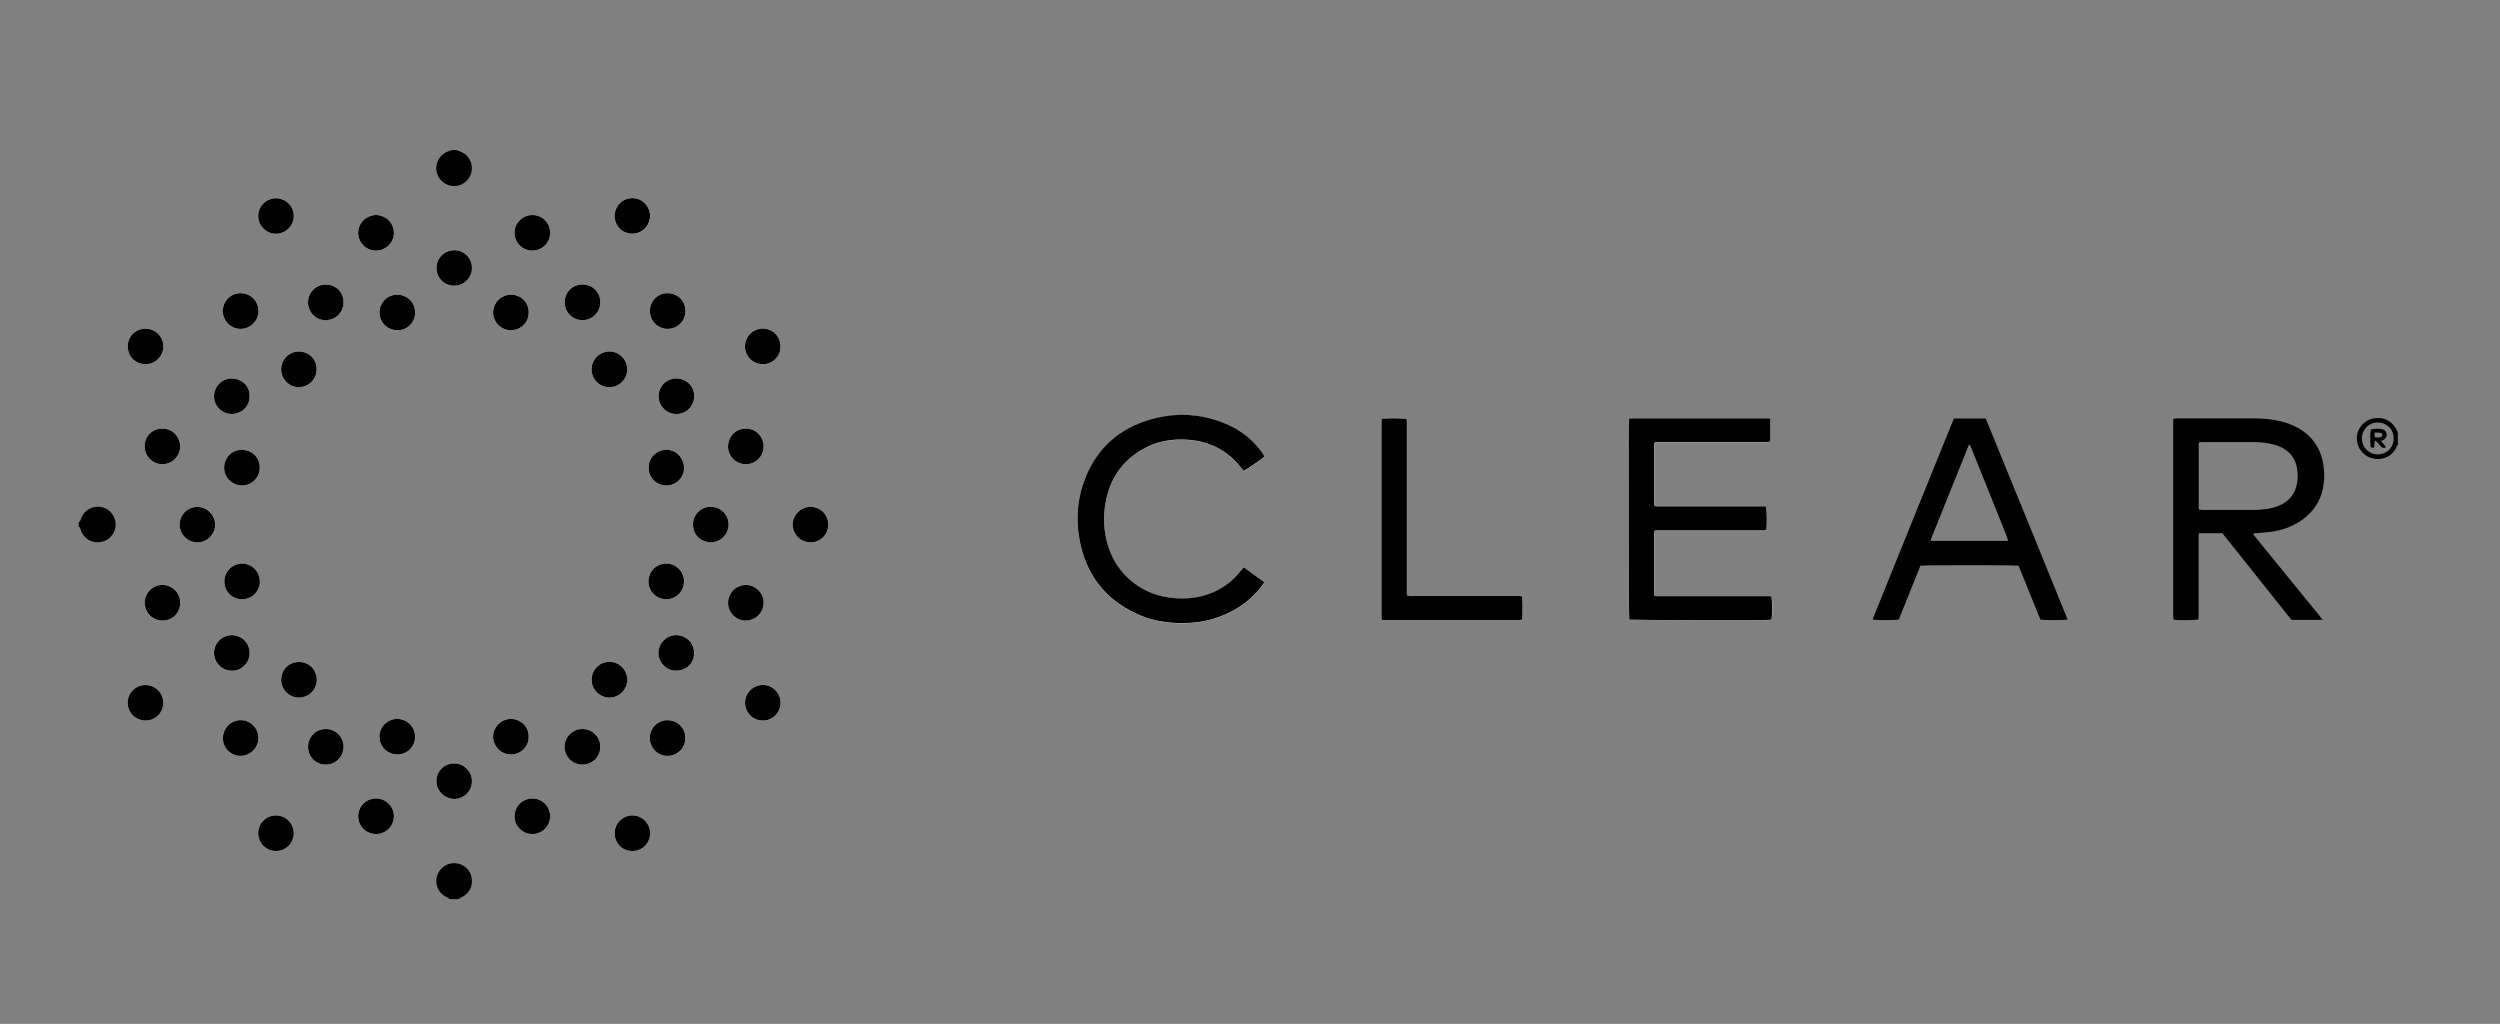 <?xml version="1.0" encoding="utf-8"?>
<!-- Generator: Adobe Illustrator 21.0.0, SVG Export Plug-In . SVG Version: 6.00 Build 0)  -->
<svg version="1.1" id="Layer_1" xmlns="http://www.w3.org/2000/svg" xmlns:xlink="http://www.w3.org/1999/xlink" x="0px" y="0px"
	 viewBox="0 0 2569.9 1052.5" style="enable-background:new 0 0 2569.9 1052.5;" xml:space="preserve">
<rect x="0" y="0" width="2569.9" height="1052.5" fill="#808080" stroke="none"/>
<style type="text/css">
	.st0{fill:#FFFFFF;}
</style>
<path class="st0" d="M1674.8,637c3.5,0.5,137.9,0.8,144.7,0.4c0.6,0,1.2-0.3,1.8-0.4c0.8-4.9,0.7-19.9-0.2-23.8
	c-1.9,0-3.8-0.1-5.8-0.1c-34.3,0-68.7,0-103,0c-2.8,0-5.7,0-8.5,0c-1,0-1.9-0.3-3.1-0.5c-0.1-1.8-0.1-3.5-0.1-5.1
	c0-8.2,0-16.3,0-24.5c0-10.8,0-21.7,0-32.5c0-1.6-0.4-3.3,0.9-5c1.7,0,3.5-0.1,5.3-0.1c26.5,0,53,0,79.5,0c8.7,0,17.3,0,26,0
	c1.3,0,2.7,0.4,3.8-0.7c0.6-5.9,0.4-19.8-0.3-23.4c-1.7-0.9-3.6-0.5-5.4-0.5c-15.8,0-31.7,0-47.5,0c-18.8,0-37.7,0-56.5,0
	c-1.8,0-3.6,0.3-5.6-0.6c-0.1-1.7-0.2-3.3-0.2-4.9c0-8.2,0-16.3,0-24.5c0-10.3,0-20.7,0-31c0-1.6-0.4-3.3,1-5.1
	c1.8,0,3.7-0.1,5.7-0.1c35.2,0,70.3,0,105.5,0c1.5,0,3,0.1,4.5,0c0.9-0.1,1.9-0.4,2.9-0.6c0-7.6,0-14.9,0-22.2
	c0-0.4-0.4-0.9-0.7-1.5c-2,0-3.9,0-5.9,0c-44.2,0-88.3,0-132.5,0c-1.2,0-2.3-0.1-3.5,0c-0.9,0.1-1.9,0.3-2.7,0.4
	C1674.1,435.6,1674.1,632.5,1674.8,637z"/>
<path class="st0" d="M1278.5,583.1c-1.3,1.7-2.3,3-3.4,4.3c-8.9,11.3-20.2,19.2-33.8,23.9c-13.2,4.5-26.7,5.1-40.5,3
	c-28.7-4.2-52.3-24.1-61.3-51.6c-5.2-15.9-5.8-32.1-2.5-48.4c5.2-25.3,19.6-43.7,42.9-55c12.2-6,25.4-7.8,38.9-7.2
	c23.7,1,43,10.7,57.6,29.6c0.7,0.9,1.5,1.7,2.1,2.5c5.1-2.8,18.4-11.9,21.4-14.6c-0.4-0.8-0.9-1.7-1.4-2.5c-3.7-5.6-8-10.6-13-15.1
	c-8.6-7.8-18.5-13.6-29.3-17.7c-23-8.8-46.6-9.9-70.2-3.8c-36,9.3-60.6,31.8-72.6,67.2c-6.4,19-7.3,38.6-3.5,58.3
	c6.6,34.4,25.5,59.5,57.3,74.6c15.6,7.4,32.3,10.2,49.5,10.1c10.4-0.1,20.6-1.4,30.6-4.4c19.6-6,36.3-16.4,49-32.8
	c1.1-1.4,2.1-2.9,3.4-4.7C1292.6,593.4,1285.8,588.4,1278.5,583.1z"/>
<path class="st0" d="M1420.2,430.5c0,2.4-0.1,4.6-0.1,6.7c0,64.3,0,128.6,0,192.9c0,1.3,0,2.7,0,4c0,1,0.3,1.9,0.4,3.2
	c2.2,0,4.1,0.1,6.1,0.1c44,0,88,0,131.9,0c1.2,0,2.3,0.1,3.5,0c0.9-0.1,1.9-0.3,2.7-0.5c0.6-6.5,0.4-20.1-0.2-23.7
	c-1.9-0.8-3.9-0.5-5.9-0.5c-35.3,0-70.6,0-105.9,0c-2,0-4,0.4-6.1-0.6c-0.7-1.8-0.4-3.8-0.4-5.8c0-56,0-111.9,0-167.9
	c0-1.7,0-3.3,0-5c0-1-0.2-1.9-0.3-2.8C1441.6,429.9,1425.2,429.8,1420.2,430.5z"/>
<path class="st0" d="M302,856.4c0-10.2-8.3-18.3-18.5-18.2c-9.9,0.1-18,8.2-18.1,18.2c0,10.2,7.7,18.3,18.3,18.4
	C293.8,875,302,866.6,302,856.4z"/>
<path class="st0" d="M668,758.8c0.1,10.1,8.5,18.4,18.6,18.1c9.5-0.2,18-7.4,18-18.3c0-11.7-9.4-18.4-18.3-18.4
	C676.1,740.3,667.9,748.7,668,758.8z"/>
<path class="st0" d="M766.5,477.2c10.2,0.1,18.4-8,18.5-18.2c0.1-8.4-6.5-18.4-18.4-18.4c-10.4,0-18,8-18.2,18
	C748.1,468.7,756.4,477.1,766.5,477.2z"/>
<path class="st0" d="M289,379.9c0.1,9.9,8.2,18.1,18.2,18.1c9.6,0,18.4-7.2,18.4-18.4c-0.1-12.2-9.9-18.4-18.4-18.3
	C297,361.4,288.8,369.7,289,379.9z"/>
<path class="st0" d="M316.7,767.6c-0.3,9.7,7.6,18.5,18.2,18.4c11.1,0,18.1-9.1,18.3-17.9c0.2-9.1-6.6-18.5-18-18.7
	C323.9,749.3,316.5,758.5,316.7,767.6z"/>
<path class="st0" d="M386.4,857.3c9.2,0.3,18.4-7.1,18.4-18.2c0-10.3-8.4-18.3-18.5-18.3c-9.3,0.1-18.1,7.3-18.2,18
	C368.1,850.7,377.8,857.6,386.4,857.3z"/>
<path class="st0" d="M267,481.1c0.5-7.9-5.6-18.4-18.1-18.6c-10.4-0.2-18.4,7.9-18.4,18.3c-0.1,10,7.9,18.2,17.9,18.4
	C258.6,499.4,266.9,491.3,267,481.1z"/>
<path class="st0" d="M408.6,775.5c9.4,0.2,18.3-7.5,18.2-18.5c-0.2-11.4-9.7-18.2-18.7-18c-8.6,0.1-17.9,7.1-17.9,18.3
	C390.1,767.7,398.7,775.8,408.6,775.5z"/>
<path class="st0" d="M353.1,310.9c0.4-8.6-6.5-18.4-18.2-18.5c-10.7-0.1-18.4,8.7-18.3,18.4c0.1,10,8,18.2,18,18.2
	C346.4,329.1,353.4,319.4,353.1,310.9z"/>
<path class="st0" d="M617,311c0.4-8.2-5.9-18.4-18.1-18.5c-9.9-0.1-18.3,7.7-18.4,18.3c0,10,8,18.2,17.9,18.3
	C610.4,329.1,617.3,319.3,617,311z"/>
<path class="st0" d="M703.1,598c0.5-8.9-6.6-18.4-18-18.7c-10.2-0.2-18.4,8-18.5,18.2c-0.1,9.7,7.4,18.3,18.3,18.5
	C694.8,616.1,702.9,608,703.1,598z"/>
<path class="st0" d="M238.5,689.4c8.6,0.3,18.3-6.8,18.1-18.5c-0.2-11.5-9.7-18-18.2-18c-10,0-18.4,8.1-18.4,18.3
	C220,681.6,228.7,689.7,238.5,689.4z"/>
<path class="st0" d="M185.2,619.4c0.2-9.9-8.3-18.3-18.5-18.1c-10.1,0.2-18.1,8.6-18,18.8c0.1,7.9,6.2,17.9,18.4,17.8
	C178.7,637.9,185.6,628.1,185.2,619.4z"/>
<path class="st0" d="M408.2,339.4c9.5,0.3,18.5-7.3,18.5-18.2c0-11.5-9.5-18.2-17.9-18.3c-9.9-0.2-18.5,7.6-18.7,18
	C389.9,331.2,398.3,339.6,408.2,339.4z"/>
<path class="st0" d="M686.3,338.1c8.8,0,18.4-6.6,18.3-18.4c0-11-8.7-18.3-18.5-18.2c-9.9,0-18,8.3-18.1,18.2
	C667.9,329.8,676.2,338.1,686.3,338.1z"/>
<path class="st0" d="M695.5,689.4c8,0.3,17.9-6.1,18.1-18.1c0.1-11.1-8.9-18.4-18.3-18.4c-10.7,0-18.4,8.8-18.3,18.4
	C677.1,681.3,685.4,689.7,695.5,689.4z"/>
<path class="st0" d="M617,767.5c0.2-8.5-6.7-18.2-18.6-18.1c-9.9,0.1-17.9,8.3-17.9,18.3c0,10.7,8.5,18.5,18.4,18.3
	C610.8,785.9,617.4,775.9,617,767.5z"/>
<path class="st0" d="M307.5,717.1c8.6,0,18.3-6.7,18.1-18.6c-0.1-10.3-8-18-18.2-18c-12.4,0.1-18.5,10.3-18.4,18.4
	C289.1,709.1,297.3,717.2,307.5,717.1z"/>
<path class="st0" d="M785,619.5c0-10.1-8.3-18.4-18.4-18.3c-9.9,0.1-18,8.1-18.2,18.1c-0.2,10.1,8.1,18.6,18.2,18.5
	C778.7,637.8,785.2,627.8,785,619.5z"/>
<path class="st0" d="M703.1,480.7c0-10.2-8.4-18.6-18.5-18.2c-10.9,0.4-18,8.9-18,18.2c0,10.2,8.1,18.5,18.2,18.5
	C695.5,499.1,703.4,490.1,703.1,480.7z"/>
<path class="st0" d="M149.5,704.2c-10.1,0-18.5,8.4-18.3,18.4c0.3,10,7.7,17.9,18.2,18.1c10.1,0.2,18.5-8.1,18.5-18.2
	C167.9,712.3,159.8,704.1,149.5,704.2z"/>
<path class="st0" d="M386.5,257.6c10.2,0,18.5-8.3,18.3-18.4c-0.2-12.2-10.5-18.1-18.1-18.2c-8.3-0.1-18.3,6.3-18.6,18.2
	C368,249.3,376.3,257.6,386.5,257.6z"/>
<path class="st0" d="M695.4,389.1c-9.5-0.3-18.4,7.6-18.4,18.3c0,9.7,8,18.3,18.5,18.2c9.2-0.1,18-7.2,18.1-18.1
	C713.7,395.6,703.8,388.8,695.4,389.1z"/>
<path class="st0" d="M238.6,389.1c-9.6-0.4-18.5,7.6-18.6,18.1c-0.1,10.2,8.1,18.3,18.3,18.4c9.1,0.1,18.1-6.8,18.3-17.9
	C256.8,395.2,246.4,388.7,238.6,389.1z"/>
<path class="st0" d="M283.5,240.3c10.2,0.1,18.5-8,18.5-18.2s-8.1-18.4-18.3-18.4c-10,0-18.1,7.9-18.3,17.9
	C265.1,231.8,273.3,240.2,283.5,240.3z"/>
<path class="st0" d="M267.1,597.7c0-10.2-8.2-18.4-18.3-18.4c-10.2,0.1-18.2,8.3-18.2,18.6c0,9.3,7.3,18,18.1,18.1
	C260.5,616,267.3,606.3,267.1,597.7z"/>
<path class="st0" d="M149.6,374.3c9.2,0.4,18.4-7.5,18.3-18.4c-0.1-10-8.1-18-18.1-18.1c-9.9-0.1-18.5,7.4-18.5,18.2
	C131.3,368.5,141.8,374.8,149.6,374.3z"/>
<path class="st0" d="M525.4,775.5c8.9,0.2,18.3-7,18.1-18.5c-0.2-12.3-10.5-18-18.2-18c-10,0-18.4,8.4-18.4,18.3
	C506.9,766.7,514.7,775.7,525.4,775.5z"/>
<path class="st0" d="M626.6,717.1c10.1-0.1,18.4-8.6,18.1-18.7c-0.3-9.8-7.7-18-18.3-18c-11.3,0-18.4,9.1-18.4,18.4
	C608,708.9,616.5,717.3,626.6,717.1z"/>
<path class="st0" d="M229.1,758.4c-0.2,10.1,8.1,18.5,18.2,18.6s18.5-8.2,18.5-18.3c0-9.9-8.1-18.3-17.9-18.4
	C237.3,740.2,229.3,748.3,229.1,758.4z"/>
<path class="st0" d="M547.1,857.3c7.8,0.5,18.3-5.8,18.4-18.3c0.1-10.2-8.2-18.3-18.5-18.2c-10,0.1-17.9,8.1-18.1,18.1
	C528.7,849.3,537.6,857.6,547.1,857.3z"/>
<path class="st0" d="M649.9,838.2c-10,0-18.3,8.3-18.2,18.5c0.1,8,6.2,17.9,18.1,18c11.6,0.1,18.4-9.4,18.4-18.3
	C668.3,846.1,659.6,838,649.9,838.2z"/>
<path class="st0" d="M247.1,338.1c10.1,0.1,18.6-8.2,18.6-18.2c-0.1-10.3-7.9-18.5-18.4-18.4c-11.3,0-18.1,9-18.3,18
	C228.8,329.5,237,338,247.1,338.1z"/>
<path class="st0" d="M525.1,303c-9.7-0.3-18.3,8.1-18.2,18.5c0.1,9.7,8.1,17.9,18.2,18c9.1,0.1,18.4-6.9,18.4-18.3
	C543.5,309.5,533.8,302.6,525.1,303z"/>
<path class="st0" d="M148.7,458.8c-0.2,10.5,8.7,18.5,18.3,18.4c10.2-0.1,18.1-8.2,18.2-18.5c0.1-8-6-18-18.1-18.1
	C155.2,440.5,148.4,450.3,148.7,458.8z"/>
<path class="st0" d="M730.6,521c-8.2-0.3-18.3,6.3-18.2,18.4c0.1,11.6,9.7,18,18.1,18c10.9,0,18.5-9.1,18.5-18.3
	C749,529.5,740.8,520.7,730.6,521z"/>
<path class="st0" d="M833.1,557.5c9,0.3,18.4-6.9,18.4-18.3c0-11.8-9.9-18.3-18.4-18.2c-10,0.1-18.1,8.5-18.1,18.1
	C814.9,549.3,822.8,557.4,833.1,557.5z"/>
<path class="st0" d="M631.8,221.8c-0.1,10.3,7.9,18.4,18.2,18.5c10.1,0,18-7.8,18.3-17.8c0.3-9.5-7.1-18.5-17.9-18.7
	C640.1,203.5,631.9,211.6,631.8,221.8z"/>
<path class="st0" d="M802.4,722.4c0-11.6-10-18.5-18.4-18.3c-10.2,0.3-18.2,8.3-18.1,18.6c0.1,10,8.2,18,18.1,18
	C794.2,740.8,802.4,732.6,802.4,722.4z"/>
<path class="st0" d="M547.3,221.1c-9.6-0.3-18.4,7.9-18.4,18.3c0.1,10,8,18,18,18.2c10.2,0.2,18.6-7.9,18.6-18.1
	C565.5,227.1,555.1,220.7,547.3,221.1z"/>
<path class="st0" d="M644.8,379.5c-0.1-10.1-8.6-18.4-18.7-18.2c-10.1,0.2-18.4,8.7-18,18.8c0.3,9.8,7.9,17.9,18.4,17.9
	C637.1,397.9,644.7,389.6,644.8,379.5z"/>
<path class="st0" d="M485.1,275.4c0.3-9.9-8.3-18.5-18.3-18.3c-10,0.2-18,8-18.1,18c-0.1,10.3,7.9,18.5,18.1,18.5
	C478.4,293.7,485.5,283.8,485.1,275.4z"/>
<path class="st0" d="M784.3,374.3c8.2,0.4,18.2-6.7,18-18.6c-0.2-10.1-8.2-17.9-18.2-17.9c-10.2,0-18.2,8.1-18.3,18.4
	C765.8,366.3,774.5,374.7,784.3,374.3z"/>
<path class="st0" d="M485.1,803.1c0.4-8.7-7-18.4-18.3-18.3c-10.3,0.1-18.2,8.1-18.2,18.4c0,11.1,9.6,18.1,18.1,18.1
	C476.5,821.4,485.3,813.1,485.1,803.1z"/>
<path class="st0" d="M203.1,557.5c10.2,0.2,18.3-8.6,18.2-18.4c-0.1-9.6-8.3-18.3-18.6-18c-10,0.3-17.8,8.1-17.9,18.2
	C184.6,549,192.8,557.8,203.1,557.5z"/>
<path d="M80.9,537.2c0.6-0.8,1.3-1.5,1.8-2.3c0.5-1,0.7-2.2,1.2-3.3c3.5-7.7,11.6-11.9,20.2-10.4c7.9,1.4,14.2,8.5,14.7,16.7
	c0.6,8.4-4.7,16.3-12.9,18.7c-10,2.9-19.2-2.1-22.7-11.2c-0.6-1.5-0.6-3.3-2.3-4.2C80.9,539.9,80.9,538.5,80.9,537.2z"/>
<path d="M461.9,924.2c-0.8-1.7-2.7-1.8-4.1-2.6c-7.8-4.5-11.2-13.6-8.3-21.9c2.7-7.7,10-12.7,18.1-12.4c8,0.3,15.2,6,17,13.9
	c2.1,9.2-2.2,16.5-8.4,20.2c-1.7,1-3.5,1.9-5.2,2.9C467.9,924.2,464.9,924.2,461.9,924.2z"/>
<path d="M468.9,154.2c1.4,0.5,2.7,1,4.1,1.5c6.8,2.5,13.1,9.4,11.9,19.7c-0.9,7.9-7.6,14.7-15.7,15.7c-8.6,1.1-16.7-3.9-19.6-12
	c-3.6-9.9,2-20.8,12.1-23.8c1.1-0.3,2.1-0.7,3.2-1.1C466.3,154.2,467.6,154.2,468.9,154.2z"/>
<path d="M2464.9,457.2c-0.3,0.4-0.7,0.7-0.9,1.2c-3.8,9.8-13.5,15-24.1,13c-9.9-1.9-17-10.4-17.2-20.4c-0.2-10.5,7.7-19.2,17.2-20.9
	c9.3-1.6,16.7,1.4,22.2,9c1.1,1.6,1.8,3.5,2.7,5.2C2464.9,448.5,2464.9,452.9,2464.9,457.2z M2427.9,450.6c0,9.2,7.4,16.6,16.6,16.5
	c7.9-0.1,16.1-6,16.1-16.4c0-10.5-8.2-16.3-16-16.4C2435.4,434.1,2427.9,441.5,2427.9,450.6z"/>
<path d="M2387.7,637.2c-11.2,0-21.5,0-32.2,0c-23.6-29.6-47.2-59.3-71-89.1c-7.9,0-15.9,0-24.1,0c-0.5,3.8-0.2,7.1-0.3,10.4
	c0,3.2,0,6.3,0,9.5c0,3.3,0,6.7,0,10s0,6.7,0,10c0,3.2,0,6.3,0,9.5c0,3.3,0,6.7,0,10s0,6.7,0,10c0,3.2,0,6.3,0,9.5
	c0,3.3,0.2,6.6-0.2,9.8c-4,0.8-19.2,1-25.4,0.3c-0.2-0.9-0.4-1.8-0.5-2.7c-0.1-1,0-2,0-3c0-65,0-130,0-195c0-1.8,0-3.6,0-5.7
	c1.1-0.2,2.1-0.6,3-0.6c2.8-0.1,5.7,0,8.5,0c23.5,0,47,0,70.5,0c10,0,20,0.7,29.7,3.3c6.6,1.7,13,4.2,18.8,7.8
	c11.7,7.3,19.4,17.6,22.7,31c2.5,10.2,2.7,20.5,0.5,30.7c-2.7,12.6-9.5,22.6-19.7,30.4c-9.1,6.9-19.4,11-30.5,12.9
	c-5.9,1-11.9,1.3-17.9,1.9c-1,0.1-2,0.1-2.9,0.2c-0.8,1.5,0.5,2.2,1.1,3c7.9,9.7,15.8,19.4,23.7,29.1c14.3,17.6,28.7,35.1,43,52.7
	C2385.4,634.1,2386.2,635.3,2387.7,637.2z M2260.7,523.9c1.3,0.1,2.6,0.3,3.9,0.3c17.8,0,35.6,0.1,53.4,0c4.5,0,9-0.5,13.4-1.2
	c5.1-0.8,10.1-2.3,14.6-4.8c7.2-3.9,12.1-9.7,14.4-17.7c1.7-5.9,2-11.8,1.1-17.8c-1.6-11.8-8.2-19.7-19.2-24.1
	c-1.4-0.6-2.8-1-4.2-1.4c-6.8-2-13.7-2.7-20.7-2.8c-18-0.1-36-0.1-53.9,0c-0.9,0-1.9,0.2-2.9,0.3c-0.2,0.9-0.4,1.5-0.4,2.2
	c0,21.8,0,43.6,0,65.4C2260.2,522.7,2260.5,523.2,2260.7,523.9z"/>
<path d="M1674.8,637c-0.6-4.5-0.7-201.3-0.1-206.5c0.8-0.1,1.7-0.4,2.7-0.4c1.2-0.1,2.3,0,3.5,0c44.2,0,88.3,0,132.5,0
	c2,0,4,0,5.9,0c0.3,0.7,0.7,1.1,0.7,1.5c0,7.3,0,14.6,0,22.2c-1,0.2-1.9,0.5-2.9,0.6c-1.5,0.1-3,0-4.5,0c-35.2,0-70.3,0-105.5,0
	c-2,0-3.9,0.1-5.7,0.1c-1.4,1.7-1,3.5-1,5.1c0,10.3,0,20.7,0,31c0,8.2,0,16.3,0,24.5c0,1.6,0.2,3.3,0.2,4.9c2,0.9,3.9,0.6,5.6,0.6
	c18.8,0,37.7,0,56.5,0c15.8,0,31.7,0,47.5,0c1.8,0,3.7-0.4,5.4,0.5c0.7,3.6,0.8,17.5,0.3,23.4c-1.1,1.1-2.5,0.7-3.8,0.7
	c-8.7,0-17.3,0-26,0c-26.5,0-53,0-79.5,0c-1.8,0-3.6,0.1-5.3,0.1c-1.3,1.7-0.9,3.4-0.9,5c0,10.8,0,21.7,0,32.5c0,8.2,0,16.3,0,24.5
	c0,1.6,0.1,3.3,0.1,5.1c1.3,0.2,2.2,0.5,3.1,0.5c2.8,0.1,5.7,0,8.5,0c34.3,0,68.7,0,103,0c2,0,3.9,0.1,5.8,0.1
	c0.9,3.9,1,18.9,0.2,23.8c-0.5,0.1-1.1,0.4-1.8,0.4C1812.6,637.8,1678.3,637.4,1674.8,637z"/>
<path d="M2008.5,430.2c11.1,0,21.7,0,32.7,0c5.8,13.6,11.2,27.4,16.8,41.1c5.7,13.9,11.3,27.8,17,41.6c5.6,13.7,11.2,27.4,16.8,41.2
	c5.7,13.9,11.3,27.7,16.9,41.6c5.5,13.7,11.2,27.3,16.7,41.2c-4.5,0.7-23,0.7-27.9,0.1c-7.6-18.4-14.9-37.1-22.5-55.5
	c-4.5-0.7-96.6-0.7-100.9,0c-7.4,18.4-14.8,36.9-22.2,55.3c-3.8,0.8-21.6,0.9-26.5,0.2c-0.1-0.3-0.3-0.7-0.2-0.9
	C1952.8,567.6,1980.6,499.1,2008.5,430.2z M1985,556c26.3,0,52.6,0,79.2,0c-0.3-1.3-0.5-2.4-0.9-3.5c-2.8-7-5.6-13.9-8.3-20.9
	c-9.4-23.3-18.7-46.6-28.1-69.9c-0.6-1.6-0.9-3.4-2.8-4.9c-13.2,32.7-26.2,65.1-39.2,97.5C1984.8,554.8,1984.9,555.3,1985,556z"/>
<path d="M1278.5,583.1c7.3,5.3,14.1,10.3,21.2,15.5c-1.3,1.8-2.3,3.3-3.4,4.7c-12.7,16.4-29.4,26.8-49,32.8
	c-9.9,3-20.2,4.3-30.6,4.4c-17.2,0.2-33.9-2.6-49.5-10.1c-31.8-15.1-50.7-40.2-57.3-74.6c-3.8-19.6-2.9-39.3,3.5-58.3
	c12-35.4,36.5-57.9,72.6-67.2c23.6-6.1,47.2-5,70.2,3.8c10.8,4.1,20.7,9.9,29.3,17.7c5,4.5,9.3,9.5,13,15.1c0.5,0.8,0.9,1.7,1.4,2.5
	c-3,2.7-16.2,11.7-21.4,14.6c-0.7-0.8-1.5-1.6-2.1-2.5c-14.6-18.8-33.9-28.5-57.6-29.6c-13.5-0.6-26.7,1.3-38.9,7.2
	c-23.2,11.3-37.7,29.7-42.9,55c-3.3,16.3-2.7,32.5,2.5,48.4c9,27.6,32.6,47.4,61.3,51.6c13.7,2,27.2,1.5,40.5-3
	c13.6-4.7,24.9-12.6,33.8-23.9C1276.2,586.1,1277.2,584.8,1278.5,583.1z"/>
<path d="M1420.2,430.5c5.1-0.7,21.4-0.6,25.7,0.1c0.1,0.9,0.2,1.8,0.3,2.8c0,1.7,0,3.3,0,5c0,56,0,111.9,0,167.9c0,2-0.3,4,0.4,5.8
	c2.1,1,4.1,0.6,6.1,0.6c35.3,0,70.6,0,105.9,0c2,0,4-0.4,5.9,0.5c0.7,3.6,0.8,17.2,0.2,23.7c-0.8,0.2-1.8,0.4-2.7,0.5
	c-1.2,0.1-2.3,0-3.5,0c-44,0-88,0-131.9,0c-2,0-3.9-0.1-6.1-0.1c-0.2-1.3-0.4-2.2-0.4-3.2c-0.1-1.3,0-2.7,0-4
	c0-64.3,0-128.6,0-192.9C1420.1,435.1,1420.1,432.9,1420.2,430.5z"/>
<path d="M302,856.4c0,10.2-8.2,18.6-18.3,18.4c-10.6-0.1-18.3-8.3-18.3-18.4c0-10,8.1-18.1,18.1-18.2
	C293.6,838.1,301.9,846.2,302,856.4z"/>
<path d="M668,758.8c-0.1-10.2,8.1-18.5,18.2-18.5c9,0,18.4,6.7,18.3,18.4c0,10.9-8.5,18-18,18.3C676.5,777.2,668,769,668,758.8z"/>
<path d="M766.5,477.2c-10.1-0.1-18.4-8.5-18.1-18.6c0.3-10,7.8-18,18.2-18c11.9,0,18.5,9.9,18.4,18.4
	C784.9,469.2,776.7,477.3,766.5,477.2z"/>
<path d="M289,379.9c-0.1-10.2,8-18.5,18.1-18.6c8.5-0.1,18.4,6.1,18.4,18.3c0,11.2-8.8,18.3-18.4,18.4
	C297.2,398,289.1,389.8,289,379.9z"/>
<path d="M316.7,767.6c-0.2-9.2,7.2-18.3,18.5-18.2c11.4,0.2,18.2,9.6,18,18.7c-0.2,8.8-7.2,17.9-18.3,17.9
	C324.3,786.1,316.4,777.3,316.7,767.6z"/>
<path d="M386.4,857.3c-8.5,0.3-18.3-6.7-18.2-18.5c0.1-10.7,8.9-18,18.2-18c10-0.1,18.5,8,18.5,18.3
	C404.8,850.2,395.5,857.7,386.4,857.3z"/>
<path d="M267,481.1c-0.1,10.2-8.5,18.2-18.7,18c-9.9-0.2-17.9-8.4-17.9-18.4c0.1-10.3,8-18.4,18.4-18.3
	C261.5,462.7,267.5,473.2,267,481.1z"/>
<path d="M408.6,775.5c-9.8,0.3-18.5-7.7-18.5-18.2c0-11.2,9.3-18.2,17.9-18.3c9-0.2,18.5,6.6,18.7,18
	C426.9,768,417.9,775.7,408.6,775.5z"/>
<path d="M353.1,310.9c0.3,8.5-6.8,18.2-18.5,18.2c-10,0-17.8-8.2-18-18.2c-0.1-9.7,7.6-18.5,18.3-18.4
	C346.7,292.5,353.5,302.2,353.1,310.9z"/>
<path d="M617,311c0.2,8.4-6.7,18.2-18.6,18.1c-9.9-0.1-18-8.3-17.9-18.3c0-10.7,8.4-18.5,18.4-18.3C611.1,292.6,617.5,302.8,617,311
	z"/>
<path d="M703.1,598c-0.1,10-8.3,18.1-18.2,18c-10.8-0.1-18.4-8.7-18.3-18.5c0.1-10.2,8.3-18.4,18.5-18.2
	C696.5,579.6,703.5,589.1,703.1,598z"/>
<path d="M238.5,689.4c-9.8,0.3-18.4-7.8-18.5-18.2c0-10.2,8.4-18.3,18.4-18.3c8.5,0,18,6.5,18.2,18
	C256.8,682.6,247.1,689.7,238.5,689.4z"/>
<path d="M185.2,619.4c0.4,8.7-6.4,18.5-18.1,18.5c-12.1,0-18.2-10-18.4-17.8c-0.2-10.2,7.9-18.6,18-18.8
	C176.9,601.1,185.3,609.5,185.2,619.4z"/>
<path d="M408.2,339.4c-9.9,0.1-18.3-8.2-18.1-18.5c0.2-10.4,8.8-18.2,18.7-18c8.4,0.1,17.9,6.8,17.9,18.3
	C426.7,332.1,417.8,339.8,408.2,339.4z"/>
<path d="M686.3,338.1c-10.1,0-18.3-8.3-18.3-18.5c0.1-9.9,8.1-18.2,18.1-18.2c9.8,0,18.5,7.2,18.5,18.2
	C704.6,331.5,695,338.1,686.3,338.1z"/>
<path d="M695.5,689.4c-10.1,0.4-18.5-8.1-18.6-18.1c-0.1-9.5,7.7-18.4,18.3-18.4c9.4,0,18.4,7.3,18.3,18.4
	C713.5,683.3,703.6,689.6,695.5,689.4z"/>
<path d="M617,767.5c0.4,8.4-6.2,18.4-18.2,18.5c-9.9,0.1-18.4-7.6-18.4-18.3c0-10,8-18.2,17.9-18.3C610.3,749.3,617.2,759,617,767.5
	z"/>
<path d="M307.5,717.1c-10.2,0.1-18.4-8.1-18.5-18.2c-0.1-8.1,5.9-18.3,18.4-18.4c10.2,0,18.1,7.7,18.2,18
	C325.7,710.4,316.1,717.1,307.5,717.1z"/>
<path d="M785,619.5c0.2,8.3-6.3,18.2-18.4,18.4c-10.1,0.1-18.4-8.4-18.2-18.5c0.2-10,8.2-18,18.2-18.1
	C776.6,601.2,785,609.4,785,619.5z"/>
<path d="M703.1,480.7c0.4,9.4-7.5,18.4-18.2,18.4c-10.2,0-18.3-8.2-18.2-18.5c0-9.3,7.1-17.8,18-18.2
	C694.7,462.1,703,470.5,703.1,480.7z"/>
<path d="M149.5,704.2c10.2,0,18.4,8.1,18.4,18.3c0,10.1-8.4,18.5-18.5,18.2c-10.4-0.2-17.9-8.1-18.2-18.1
	C131,712.5,139.4,704.2,149.5,704.2z"/>
<path d="M386.5,257.6c-10.2,0-18.5-8.3-18.3-18.4c0.2-11.9,10.3-18.3,18.6-18.2c7.5,0.1,17.8,6,18.1,18.2
	C405,249.4,396.6,257.6,386.5,257.6z"/>
<path d="M695.4,389.1c8.4-0.3,18.3,6.5,18.2,18.4c-0.1,10.9-8.9,18-18.1,18.1c-10.5,0.1-18.5-8.5-18.5-18.2
	C677,396.7,685.9,388.8,695.4,389.1z"/>
<path d="M238.6,389.1c7.8-0.3,18.3,6.1,18,18.6c-0.2,11.1-9.2,17.9-18.3,17.9c-10.2-0.1-18.4-8.2-18.3-18.4
	C220.1,396.7,228.9,388.7,238.6,389.1z"/>
<path d="M283.5,240.3c-10.1-0.1-18.3-8.5-18.1-18.6c0.2-10,8.3-17.9,18.3-17.9c10.2,0,18.4,8.2,18.3,18.4
	C301.9,232.3,293.7,240.3,283.5,240.3z"/>
<path d="M267.1,597.7c0.2,8.6-6.6,18.3-18.4,18.3c-10.8-0.1-18.1-8.8-18.1-18.1c0-10.2,8-18.5,18.2-18.6
	C258.9,579.3,267.1,587.5,267.1,597.7z"/>
<path d="M149.6,374.3c-7.8,0.5-18.3-5.8-18.3-18.3c0-10.8,8.7-18.3,18.5-18.2c10,0.2,18,8.1,18.1,18.1
	C168,366.8,158.8,374.7,149.6,374.3z"/>
<path d="M525.4,775.5c-10.8,0.2-18.5-8.8-18.5-18.2c0-10,8.4-18.3,18.4-18.3c7.7,0,18,5.7,18.2,18
	C543.7,768.5,534.4,775.6,525.4,775.5z"/>
<path d="M626.6,717.1c-10.1,0.1-18.5-8.2-18.5-18.3c0-9.3,7.1-18.4,18.4-18.4c10.5,0,18,8.2,18.3,18
	C645,708.6,636.7,717,626.6,717.1z"/>
<path d="M229.1,758.4c0.3-10.1,8.3-18.2,18.7-18.1c9.9,0.1,18,8.5,17.9,18.4c0,10.1-8.5,18.4-18.5,18.3
	C237.1,777,228.9,768.5,229.1,758.4z"/>
<path d="M547.1,857.3c-9.5,0.3-18.4-8-18.2-18.4c0.2-10,8.1-18,18.1-18.1c10.2-0.1,18.6,8,18.5,18.2
	C565.4,851.4,554.9,857.8,547.1,857.3z"/>
<path d="M649.9,838.2c9.7-0.2,18.4,7.9,18.4,18.3c0,8.9-6.9,18.4-18.4,18.3c-12-0.1-18.1-10-18.1-18
	C631.6,846.6,639.9,838.2,649.9,838.2z"/>
<path d="M247.1,338.1c-10.1-0.1-18.3-8.6-18.1-18.7c0.2-8.9,7-17.9,18.3-18c10.5,0,18.3,8.1,18.4,18.4
	C265.8,329.9,257.2,338.2,247.1,338.1z"/>
<path d="M525.1,303c8.7-0.4,18.4,6.5,18.4,18.2c0,11.4-9.3,18.3-18.4,18.3c-10-0.1-18.1-8.3-18.2-18
	C506.8,311.1,515.4,302.8,525.1,303z"/>
<path d="M148.7,458.8c-0.3-8.5,6.5-18.4,18.4-18.2c12,0.1,18.1,10.1,18.1,18.1c-0.1,10.3-8,18.4-18.2,18.5
	C157.4,477.3,148.5,469.3,148.7,458.8z"/>
<path d="M730.6,521c10.3-0.3,18.4,8.5,18.4,18.2c0,9.2-7.6,18.3-18.5,18.3c-8.4,0-18-6.4-18.1-18C712.2,527.3,722.4,520.7,730.6,521
	z"/>
<path d="M833.1,557.5c-10.3,0-18.2-8.2-18.2-18.4c0-9.6,8.2-18,18.1-18.1c8.6-0.1,18.4,6.4,18.4,18.2
	C851.5,550.6,842.1,557.8,833.1,557.5z"/>
<path d="M631.8,221.8c0.1-10.2,8.4-18.3,18.5-18.1c10.8,0.2,18.2,9.2,17.9,18.7c-0.3,10-8.2,17.8-18.3,17.8
	C639.7,240.2,631.7,232.1,631.8,221.8z"/>
<path d="M802.4,722.4c0,10.2-8.2,18.4-18.4,18.3c-10,0-18-8.1-18.1-18c-0.1-10.3,7.9-18.3,18.1-18.6
	C792.4,703.9,802.3,710.7,802.4,722.4z"/>
<path d="M547.3,221.1c7.8-0.4,18.2,6,18.2,18.4c0,10.2-8.4,18.3-18.6,18.1c-10-0.2-17.9-8.2-18-18.2
	C528.8,229,537.7,220.8,547.3,221.1z"/>
<path d="M644.8,379.5c-0.1,10.1-7.7,18.4-18.3,18.5c-10.5,0-18.1-8.1-18.4-17.9c-0.3-10.1,7.9-18.6,18-18.8
	C636.2,361.1,644.7,369.4,644.8,379.5z"/>
<path d="M485.1,275.4c0.4,8.4-6.7,18.3-18.3,18.3c-10.3-0.1-18.2-8.2-18.1-18.5c0.1-10.1,8.1-17.8,18.1-18
	C476.8,256.9,485.4,265.5,485.1,275.4z"/>
<path d="M784.3,374.3c-9.8,0.4-18.6-8-18.5-18.1c0.1-10.3,8.1-18.4,18.3-18.4c10.1,0,18,7.8,18.2,17.9
	C802.6,367.6,792.5,374.7,784.3,374.3z"/>
<path d="M485.1,803.1c0.3,10-8.5,18.3-18.4,18.2c-8.5-0.1-18-7-18.1-18.1c0-10.3,7.9-18.4,18.2-18.4
	C478.1,784.7,485.5,794.5,485.1,803.1z"/>
<path d="M203.1,557.5c-10.2,0.3-18.5-8.4-18.4-18.2c0.1-10.1,7.9-17.9,17.9-18.2c10.3-0.3,18.5,8.4,18.6,18
	C221.4,548.8,213.2,557.7,203.1,557.5z"/>
<path d="M2440.4,460.1c-1.1,0-2.1,0-3,0c-1.1-1.3-1.2-12.8-0.3-18.6c3-0.8,8.5-1,11.2-0.4c2.9,0.6,4.5,2.2,5,4.8
	c0.5,2.6-0.4,4.5-3.1,6.2c-0.7,0.4-1.4,0.8-2.2,1.2c1.1,2.7,3.7,4,4.6,6.6c-2.7,1.1-4.6,0.2-6.1-2c-0.9-1.4-2.1-2.6-3.2-3.8
	c-0.4-0.4-1-0.6-1.8-1C2440.3,455.3,2441.2,457.6,2440.4,460.1z M2441,449.3c2.3,0.5,4.3,0.6,6.2,0c1-0.3,1.7-1,1.7-2.1
	s-0.6-2-1.6-2.2c-1.7-0.3-3.5-0.3-5.3-0.4c-0.3,0-0.5,0.3-1,0.6C2441,446.3,2441,447.6,2441,449.3z"/>
</svg>
